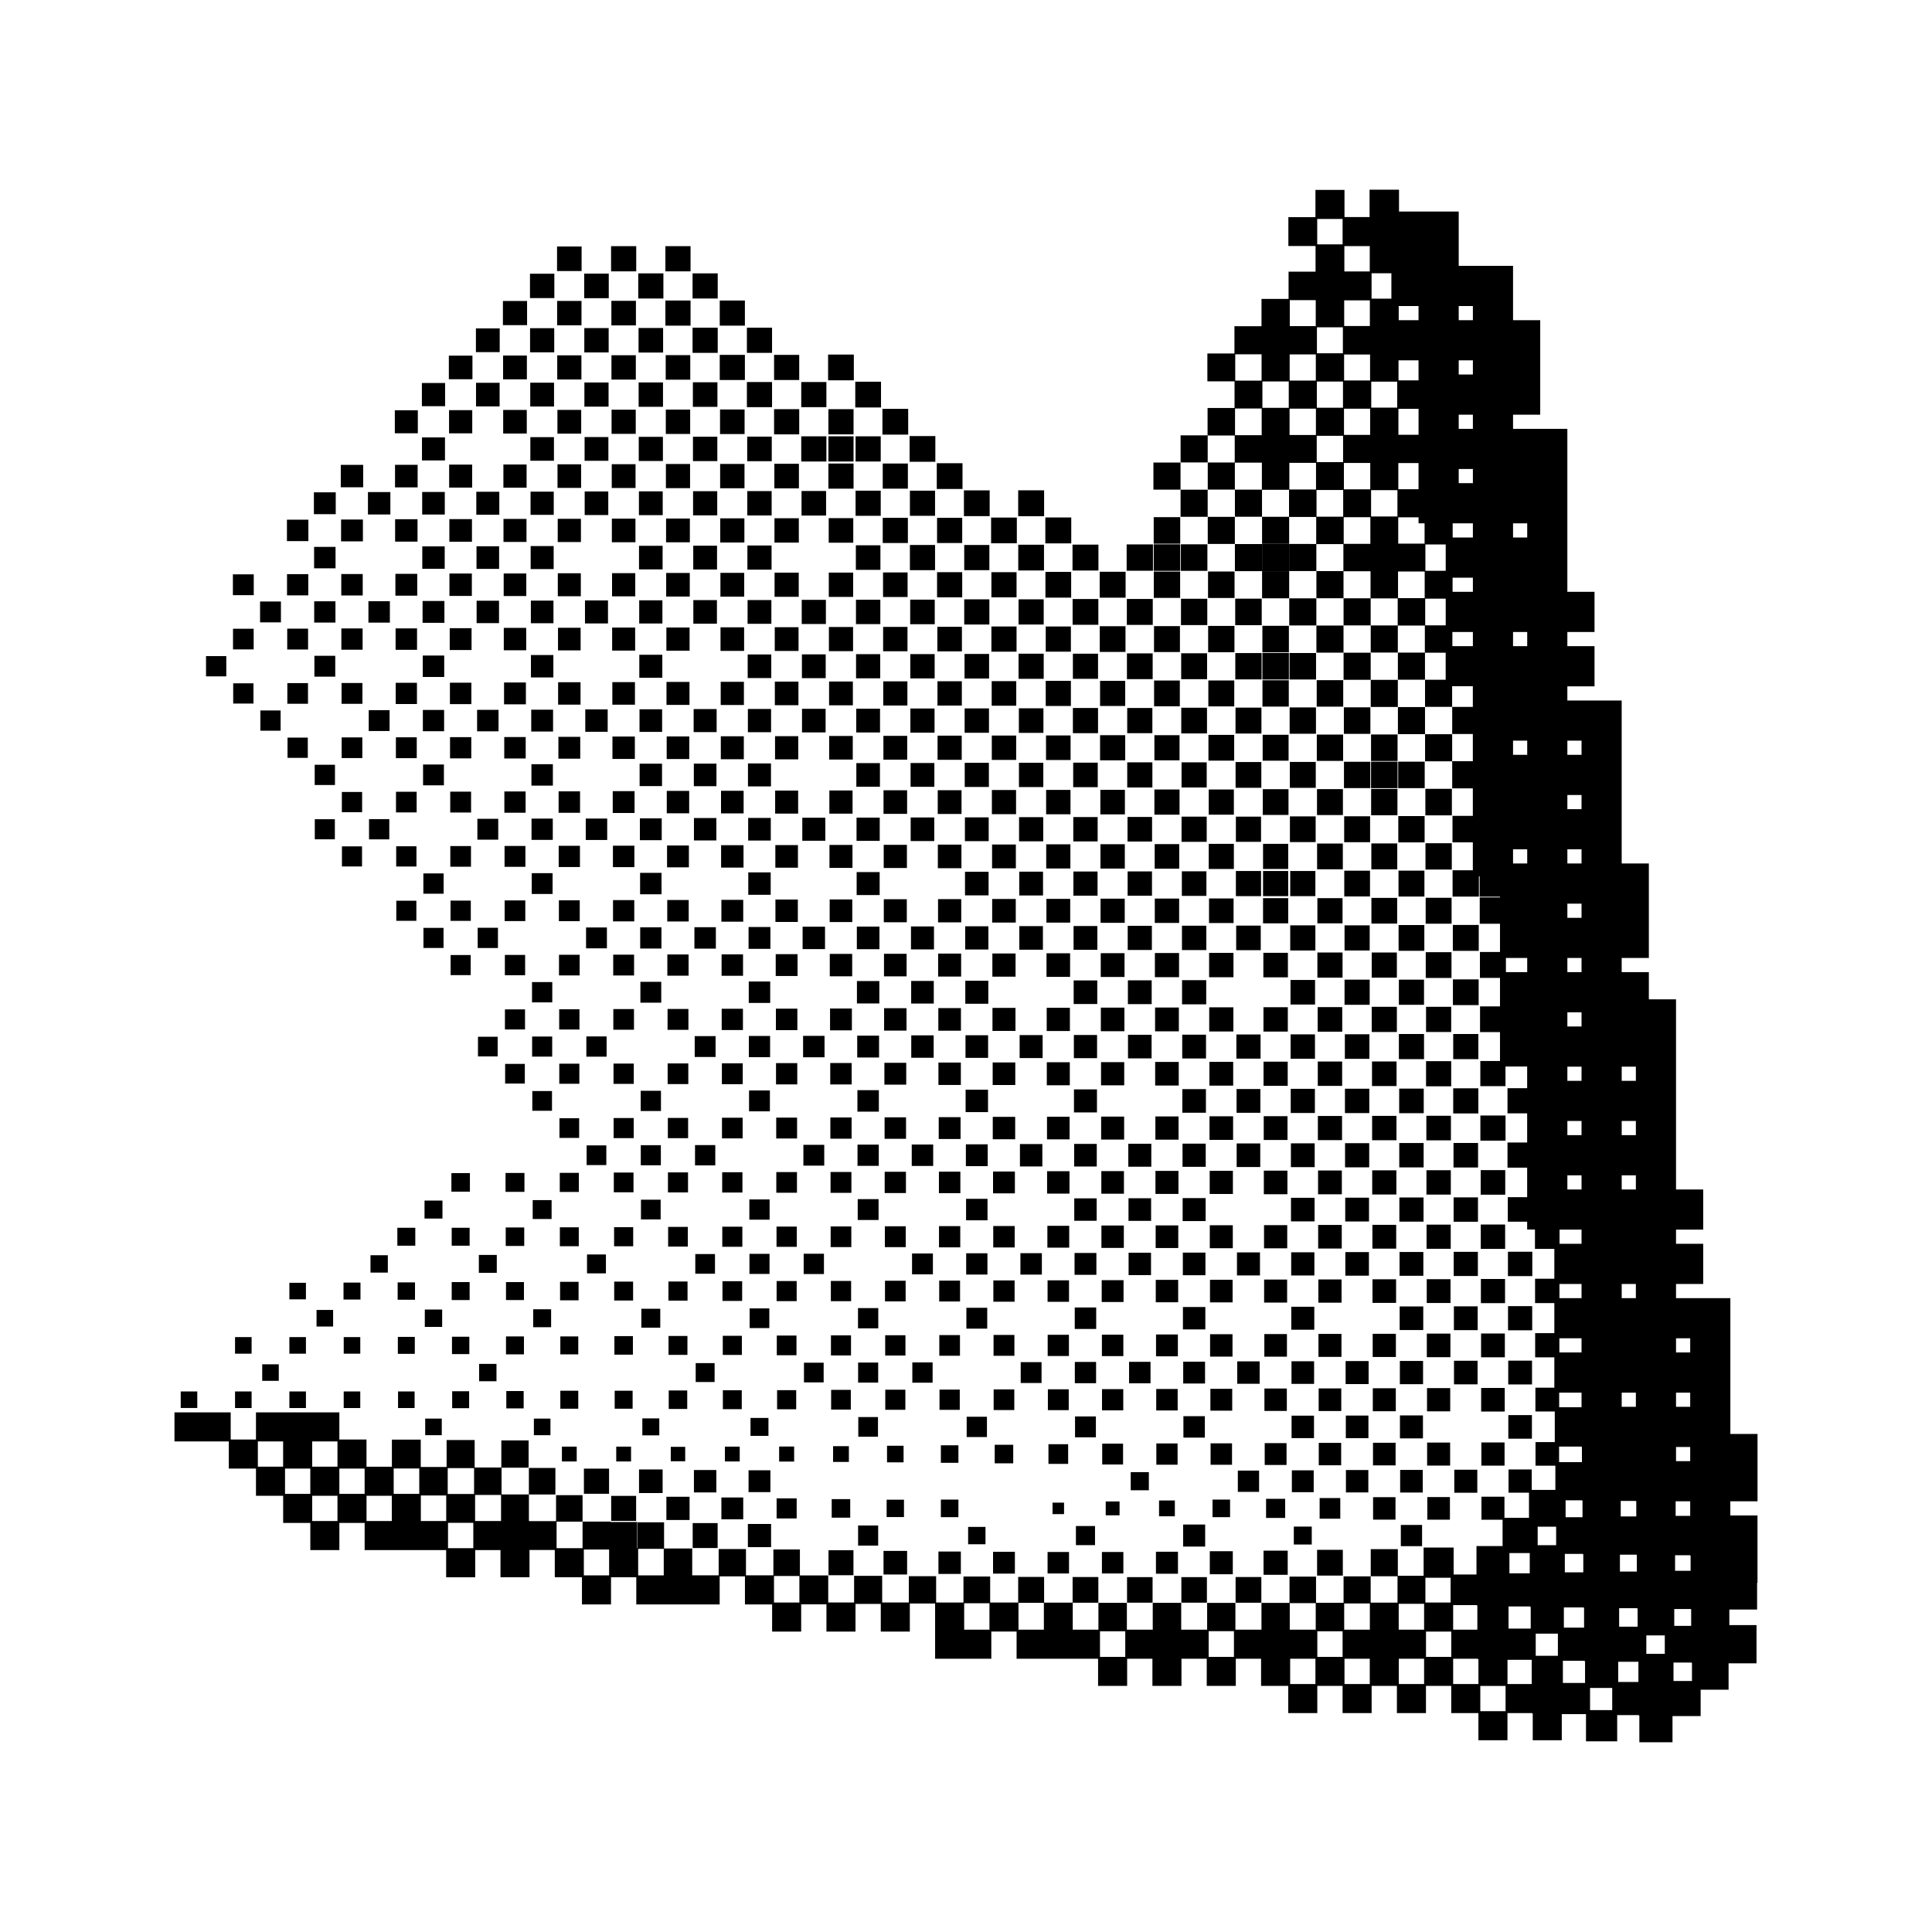 <?xml version="1.0" encoding="utf-8"?>
<!-- Generator: Adobe Illustrator 26.0.3, SVG Export Plug-In . SVG Version: 6.00 Build 0)  -->
<svg version="1.1" id="Layer_1" xmlns="http://www.w3.org/2000/svg" xmlns:xlink="http://www.w3.org/1999/xlink" x="0px" y="0px"
	 viewBox="0 0 1080 1080" style="enable-background:new 0 0 1080 1080;" xml:space="preserve">
<style type="text/css">
	.st0{fill:#FB7E32;}
	.st1{fill:none;}
</style>
<path d="M325.12,137.78h-13.73v13.73h13.73V137.78z M355.65,137.62h-14.06v14.06h14.06V137.62z M386.02,137.62h-14.06v14.06h14.06
	V137.62z M309.88,153.02h-13.62v13.62h13.62V153.02z M340.3,152.97h-13.73v13.73h13.73V152.97z M370.84,152.81h-14.06v14.06h14.06
	V152.81z M401.21,152.81h-14.06v14.06h14.06V152.81z M294.64,168.26h-13.51v13.51h13.51V168.26z M325.06,168.21h-13.62v13.62h13.62
	V168.21z M355.49,168.16h-13.73v13.73h13.73V168.16z M386.02,167.99h-14.06v14.06h14.06V167.99z M416.4,167.99h-14.06v14.06h14.06
	V167.99z M279.34,183.56h-13.3v13.3h13.3V183.56z M309.82,183.45h-13.51v13.51h13.51V183.45z M340.25,183.4h-13.62v13.62h13.62
	V183.4z M370.68,183.34h-13.73v13.73h13.73V183.34z M401.21,183.18h-14.06v14.06h14.06V183.18z M431.58,183.18h-14.06v14.06h14.06
	V183.18z M264.1,198.8h-13.19v13.19h13.19V198.8z M294.53,198.75h-13.3v13.3h13.3V198.75z M325.01,198.64h-13.51v13.51h13.51V198.64
	z M355.43,198.58h-13.62v13.62h13.62V198.58z M385.86,198.53h-13.73v13.73h13.73V198.53z M416.4,198.36h-14.06v14.06h14.06V198.36z
	 M446.77,198.36h-14.06v14.06h14.06V198.36z M477.3,198.2h-14.39v14.39h14.39V198.2z M248.81,214.09h-12.97v12.97h12.97V214.09z
	 M279.29,213.99H266.1v13.19h13.19V213.99z M309.71,213.93h-13.3v13.3h13.3V213.93z M340.19,213.82h-13.51v13.51h13.51V213.82z
	 M370.62,213.77H357v13.62h13.62V213.77z M401.05,213.71h-13.73v13.73h13.73V213.71z M431.58,213.55h-14.06v14.06h14.06V213.55z
	 M461.95,213.55H447.9v14.06h14.06V213.55z M492.49,213.39H478.1v14.39h14.39V213.39z M233.57,229.34h-12.86v12.86h12.86V229.34z
	 M263.99,229.28h-12.97v12.97h12.97V229.28z M294.47,229.17h-13.19v13.19h13.19V229.17z M324.9,229.12h-13.3v13.3h13.3V229.12z
	 M355.38,229.01h-13.51v13.51h13.51V229.01z M385.81,228.95h-13.62v13.62h13.62V228.95z M416.23,228.9H402.5v13.73h13.73V228.9z
	 M446.77,228.74h-14.06v14.06h14.06V228.74z M477.14,228.74h-14.06v14.06h14.06V228.74z M507.68,228.57h-14.39v14.39h14.39V228.57z
	 M248.75,244.52h-12.86v12.86h12.86V244.52z M309.66,244.36h-13.19v13.19h13.19V244.36z M340.09,244.3h-13.3v13.3h13.3V244.3z
	 M370.57,244.19h-13.51v13.51h13.51V244.19z M400.99,244.14h-13.62v13.62h13.62V244.14z M431.42,244.08h-13.73v13.73h13.73V244.08z
	 M461.95,243.92H447.9v14.06h14.06V243.92z M477.14,243.92h-14.06v14.06h14.06V243.92z M492.33,243.92h-14.06v14.06h14.06V243.92z
	 M522.86,243.76h-14.39v14.39h14.39V243.76z M203.03,259.87H190.5v12.53h12.53V259.87z M233.46,259.82h-12.64v12.64h12.64V259.82z
	 M263.94,259.71h-12.86v12.86h12.86V259.71z M294.36,259.65H281.4v12.97h12.97V259.65z M324.84,259.54h-13.19v13.19h13.19V259.54z
	 M355.27,259.49h-13.3v13.3h13.3V259.49z M385.75,259.38h-13.51v13.51h13.51V259.38z M416.18,259.33h-13.62v13.62h13.62V259.33z
	 M446.6,259.27h-13.73V273h13.73V259.27z M477.14,259.11h-14.06v14.06h14.06V259.11z M507.51,259.11h-14.06v14.06h14.06V259.11z
	 M538.05,258.94h-14.39v14.39h14.39V258.94z M659.92,258.56h-15.15v15.15h15.15V258.56z M187.68,275.22h-12.21v12.21h12.21V275.22z
	 M218.22,275.06h-12.53v12.53h12.53V275.06z M248.64,275H236v12.64h12.64V275z M279.12,274.89h-12.86v12.86h12.86V274.89z
	 M309.55,274.84h-12.97v12.97h12.97V274.84z M340.03,274.73h-13.19v13.19h13.19V274.73z M370.46,274.67h-13.3v13.3h13.3V274.67z
	 M400.94,274.57h-13.51v13.51h13.51V274.57z M431.36,274.51h-13.62v13.62h13.62V274.51z M461.79,274.46h-13.73v13.73h13.73V274.46z
	 M492.33,274.29h-14.06v14.06h14.06V274.29z M522.7,274.29h-14.06v14.06h14.06V274.29z M553.23,274.13h-14.39v14.39h14.39V274.13z
	 M583.66,274.08h-14.49v14.49h14.49V274.08z M675.1,273.75h-15.15v15.15h15.15V273.75z M172.39,290.51H160.4v11.99h11.99V290.51z
	 M202.87,290.41h-12.21v12.21h12.21V290.41z M233.4,290.24h-12.53v12.53h12.53V290.24z M263.83,290.19h-12.64v12.64h12.64V290.19z
	 M294.31,290.08h-12.86v12.86h12.86V290.08z M324.74,290.02h-12.97v12.97h12.97V290.02z M355.22,289.92h-13.19v13.19h13.19V289.92z
	 M385.64,289.86h-13.3v13.3h13.3V289.86z M416.12,289.75h-13.51v13.51h13.51V289.75z M446.55,289.7h-13.62v13.62h13.62V289.7z
	 M476.98,289.64h-13.73v13.73h13.73V289.64z M507.51,289.48h-14.06v14.06h14.06V289.48z M537.88,289.48h-14.06v14.06h14.06V289.48z
	 M568.42,289.32h-14.39v14.39h14.39V289.32z M598.84,289.26h-14.49v14.49h14.49V289.26z M659.75,289.1h-14.82v14.82h14.82V289.1z
	 M690.29,288.93h-15.15v15.15h15.15V288.93z M187.57,305.7h-11.99v11.99h11.99V305.7z M248.59,305.43h-12.53v12.53h12.53V305.43z
	 M279.01,305.37h-12.64v12.64h12.64V305.37z M309.5,305.26h-12.86v12.86h12.86V305.26z M370.4,305.1h-13.19v13.19h13.19V305.1z
	 M400.83,305.05h-13.3v13.3h13.3V305.05z M431.31,304.94H417.8v13.51h13.51V304.94z M492.16,304.83h-13.73v13.73h13.73V304.83z
	 M522.7,304.66h-14.06v14.06h14.06V304.66z M553.07,304.66h-14.06v14.06h14.06V304.66z M583.6,304.5h-14.39v14.39h14.39V304.5z
	 M614.03,304.45h-14.49v14.49h14.49V304.45z M644.51,304.34H629.8v14.71h14.71V304.34z M659.75,304.28h-14.82v14.82h14.82V304.28z
	 M674.94,304.28h-14.82v14.82h14.82V304.28z M705.47,304.12h-15.15v15.15h15.15V304.12z M720.66,304.12h-15.15v15.15h15.15V304.12z
	 M141.85,321.05h-11.66v11.66h11.66V321.05z M172.33,320.94h-11.88v11.88h11.88V320.94z M202.76,320.89h-11.99v11.99h11.99V320.89z
	 M233.24,320.78h-12.21v12.21h12.21V320.78z M263.77,320.61h-12.53v12.53h12.53V320.61z M294.2,320.56h-12.64v12.64h12.64V320.56z
	 M324.68,320.45h-12.86v12.86h12.86V320.45z M355.11,320.4h-12.97v12.97h12.97V320.4z M385.59,320.29H372.4v13.19h13.19V320.29z
	 M416.02,320.23h-13.3v13.3h13.3V320.23z M446.5,320.12h-13.51v13.51h13.51V320.12z M476.92,320.07H463.3v13.62h13.62V320.07z
	 M507.35,320.01h-13.73v13.73h13.73V320.01z M537.88,319.85h-14.06v14.06h14.06V319.85z M568.25,319.85H554.2v14.06h14.06V319.85z
	 M598.79,319.69H584.4v14.39h14.39V319.69z M629.22,319.63h-14.49v14.49h14.49V319.63z M659.7,319.52h-14.71v14.71h14.71V319.52z
	 M690.12,319.47H675.3v14.82h14.82V319.47z M705.51,334.45h15.15v-15.15h-15.15V334.45z M157.04,336.24h-11.66v11.66h11.66V336.24z
	 M187.52,336.13h-11.88v11.88h11.88V336.13z M217.94,336.07h-11.99v11.99h11.99V336.07z M248.43,335.96h-12.21v12.21h12.21V335.96z
	 M278.96,335.8h-12.53v12.53h12.53V335.8z M309.39,335.75h-12.64v12.64h12.64V335.75z M339.87,335.64h-12.86v12.86h12.86V335.64z
	 M370.29,335.58h-12.97v12.97h12.97V335.58z M400.77,335.47h-13.19v13.19h13.19V335.47z M431.2,335.42h-13.3v13.3h13.3V335.42z
	 M461.68,335.31h-13.51v13.51h13.51V335.31z M492.11,335.25h-13.62v13.62h13.62V335.25z M522.53,335.2H508.8v13.73h13.73V335.2z
	 M553.07,335.04h-14.06v14.06h14.06V335.04z M583.44,335.04h-14.06v14.06h14.06V335.04z M613.98,334.87h-14.39v14.39h14.39V334.87z
	 M644.4,334.82h-14.49v14.49h14.49V334.82z M674.88,334.71h-14.71v14.71h14.71V334.71z M705.31,334.66h-14.82v14.82h14.82V334.66z
	 M735.84,334.49H720.7v15.15h15.15V334.49z M141.8,351.48h-11.55v11.55h11.55V351.48z M172.22,351.42h-11.66v11.66h11.66V351.42z
	 M202.7,351.31h-11.88v11.88h11.88V351.31z M233.13,351.26h-11.99v11.99h11.99V351.26z M263.61,351.15h-12.21v12.21h12.21V351.15z
	 M294.15,350.99h-12.53v12.53h12.53V350.99z M324.57,350.93h-12.64v12.64h12.64V350.93z M355.05,350.82h-12.86v12.86h12.86V350.82z
	 M385.48,350.77h-12.97v12.97h12.97V350.77z M415.96,350.66h-13.19v13.19h13.19V350.66z M446.39,350.6h-13.3v13.3h13.3V350.6z
	 M476.87,350.49h-13.51v13.51h13.51V350.49z M507.29,350.44h-13.62v13.62h13.62V350.44z M537.72,350.39h-13.73v13.73h13.73V350.39z
	 M568.25,350.22H554.2v14.06h14.06V350.22z M598.63,350.22h-14.06v14.06h14.06V350.22z M629.16,350.06h-14.39v14.39h14.39V350.06z
	 M659.59,350h-14.49v14.49h14.49V350z M690.07,349.9h-14.71v14.71h14.71V349.9z M720.5,349.84h-14.82v14.82h14.82V349.84z
	 M751.03,349.68h-15.15v15.15h15.15V349.68z M126.5,366.77h-11.33v11.33h11.33V366.77z M187.41,366.61h-11.66v11.66h11.66V366.61z
	 M248.32,366.44h-11.99v11.99h11.99V366.44z M309.33,366.17H296.8v12.53h12.53V366.17z M370.24,366.01h-12.86v12.86h12.86V366.01z
	 M431.15,365.84h-13.19v13.19h13.19V365.84z M461.57,365.79h-13.3v13.3h13.3V365.79z M492.05,365.68h-13.51v13.51h13.51V365.68z
	 M522.48,365.63h-13.62v13.62h13.62V365.63z M552.91,365.57h-13.73v13.73h13.73V365.57z M583.44,365.41h-14.06v14.06h14.06V365.41z
	 M613.81,365.41h-14.06v14.06h14.06V365.41z M644.35,365.25h-14.39v14.39h14.39V365.25z M674.77,365.19h-14.49v14.49h14.49V365.19z
	 M705.25,365.08h-14.71v14.71h14.71V365.08z M720.5,365.03h-14.82v14.82h14.82V365.03z M735.68,365.03h-14.82v14.82h14.82V365.03z
	 M766.22,364.86h-15.15v15.15h15.15V364.86z M141.69,381.96h-11.33v11.33h11.33V381.96z M172.17,381.85h-11.55v11.55h11.55V381.85z
	 M202.6,381.79h-11.66v11.66h11.66V381.79z M233.08,381.68H221.2v11.88h11.88V381.68z M263.5,381.63h-11.99v11.99h11.99V381.63z
	 M293.98,381.52h-12.21v12.21h12.21V381.52z M324.52,381.36h-12.53v12.53h12.53V381.36z M354.94,381.3H342.3v12.64h12.64V381.3z
	 M385.43,381.19h-12.86v12.86h12.86V381.19z M415.85,381.14h-12.97v12.97h12.97V381.14z M446.33,381.03h-13.19v13.19h13.19V381.03z
	 M476.76,380.98h-13.3v13.3h13.3V380.98z M507.24,380.87h-13.51v13.51h13.51V380.87z M537.67,380.81h-13.62v13.62h13.62V380.81z
	 M568.09,380.76h-13.73v13.73h13.73V380.76z M598.63,380.59h-14.06v14.06h14.06V380.59z M629,380.59h-14.06v14.06H629V380.59z
	 M659.53,380.43h-14.39v14.39h14.39V380.43z M689.96,380.38h-14.49v14.49h14.49V380.38z M720.44,380.27h-14.71v14.71h14.71V380.27z
	 M750.87,380.21h-14.82v14.82h14.82V380.21z M781.4,380.05h-15.15v15.15h15.15V380.05z M156.87,397.14h-11.33v11.33h11.33V397.14z
	 M217.78,396.98h-11.66v11.66h11.66V396.98z M248.26,396.87h-11.88v11.88h11.88V396.87z M278.69,396.82H266.7v11.99h11.99V396.82z
	 M309.17,396.71h-12.21v12.21h12.21V396.71z M339.7,396.54h-12.53v12.53h12.53V396.54z M370.13,396.49h-12.64v12.64h12.64V396.49z
	 M400.61,396.38h-12.86v12.86h12.86V396.38z M431.04,396.33h-12.97v12.97h12.97V396.33z M461.52,396.22h-13.19v13.19h13.19V396.22z
	 M491.94,396.16h-13.3v13.3h13.3V396.16z M522.42,396.05h-13.51v13.51h13.51V396.05z M552.85,396h-13.62v13.62h13.62V396z
	 M583.28,395.94h-13.73v13.73h13.73V395.94z M613.81,395.78h-14.06v14.06h14.06V395.78z M644.18,395.78h-14.06v14.06h14.06V395.78z
	 M674.72,395.62h-14.39V410h14.39V395.62z M705.15,395.56h-14.49v14.49h14.49V395.56z M735.63,395.45h-14.71v14.71h14.71V395.45z
	 M766.05,395.4h-14.82v14.82h14.82V395.4z M796.59,395.24h-15.15v15.15h15.15V395.24z M172.06,412.33h-11.33v11.33h11.33V412.33z
	 M202.54,412.22h-11.55v11.55h11.55V412.22z M232.97,412.16h-11.66v11.66h11.66V412.16z M263.45,412.06h-11.88v11.88h11.88V412.06z
	 M293.87,412h-11.99v11.99h11.99V412z M324.36,411.89h-12.21v12.21h12.21V411.89z M354.89,411.73h-12.53v12.53h12.53V411.73z
	 M385.32,411.67h-12.64v12.64h12.64V411.67z M415.8,411.57h-12.86v12.86h12.86V411.57z M446.22,411.51h-12.97v12.97h12.97V411.51z
	 M476.7,411.4h-13.19v13.19h13.19V411.4z M507.13,411.35h-13.3v13.3h13.3V411.35z M537.61,411.24H524.1v13.51h13.51V411.24z
	 M568.04,411.18h-13.62v13.62h13.62V411.18z M598.46,411.13h-13.73v13.73h13.73V411.13z M629,410.97h-14.06v14.06H629V410.97z
	 M659.37,410.97h-14.06v14.06h14.06V410.97z M689.91,410.8h-14.39v14.39h14.39V410.8z M720.33,410.75h-14.49v14.49h14.49V410.75z
	 M750.81,410.64H736.1v14.71h14.71V410.64z M781.24,410.58h-14.82v14.82h14.82V410.58z M811.77,410.42h-15.15v15.15h15.15V410.42z
	 M187.25,427.51h-11.33v11.33h11.33V427.51z M248.15,427.35h-11.66v11.66h11.66V427.35z M309.06,427.19h-11.99v11.99h11.99V427.19z
	 M370.08,426.91h-12.53v12.53h12.53V426.91z M400.5,426.86h-12.64v12.64h12.64V426.86z M430.98,426.75h-12.86v12.86h12.86V426.75z
	 M491.89,426.59H478.7v13.19h13.19V426.59z M522.32,426.53h-13.3v13.3h13.3V426.53z M552.8,426.42h-13.51v13.51h13.51V426.42z
	 M583.22,426.37H569.6v13.62h13.62V426.37z M613.65,426.32h-13.73v13.73h13.73V426.32z M630.13,440.21h14.06v-14.06h-14.06V440.21z
	 M674.56,426.15H660.5v14.06h14.06V426.15z M705.09,425.99h-14.39v14.39h14.39V425.99z M735.52,425.93h-14.49v14.49h14.49V425.93z
	 M766,425.83h-14.71v14.71H766V425.83z M781.24,425.77h-14.82v14.82h14.82V425.77z M796.42,425.77H781.6v14.82h14.82V425.77z
	 M202.43,442.7H191.1v11.33h11.33V442.7z M232.91,442.59h-11.55v11.55h11.55V442.59z M263.34,442.54h-11.66v11.66h11.66V442.54z
	 M293.82,442.43h-11.88v11.88h11.88V442.43z M324.25,442.37h-11.99v11.99h11.99V442.37z M354.73,442.26h-12.21v12.21h12.21V442.26z
	 M385.26,442.1h-12.53v12.53h12.53V442.1z M415.69,442.05h-12.64v12.64h12.64V442.05z M446.17,441.94h-12.86v12.86h12.86V441.94z
	 M476.59,441.88h-12.97v12.97h12.97V441.88z M507.08,441.77h-13.19v13.19h13.19V441.77z M537.5,441.72h-13.3v13.3h13.3V441.72z
	 M567.98,441.61h-13.51v13.51h13.51V441.61z M598.41,441.56h-13.62v13.62h13.62V441.56z M628.83,441.5H615.1v13.73h13.73V441.5z
	 M659.37,441.34h-14.06v14.06h14.06V441.34z M689.74,441.34h-14.06v14.06h14.06V441.34z M720.28,441.17h-14.39v14.39h14.39V441.17z
	 M750.7,441.12h-14.49v14.49h14.49V441.12z M781.18,441.01h-14.71v14.71h14.71V441.01z M811.61,440.96h-14.82v14.82h14.82V440.96z
	 M187.19,457.94h-11.22v11.23h11.22V457.94z M217.62,457.89h-11.33v11.33h11.33V457.89z M278.52,457.72h-11.66v11.66h11.66V457.72z
	 M309.01,457.61h-11.88v11.88h11.88V457.61z M339.43,457.56h-11.99v11.99h11.99V457.56z M369.91,457.45h-12.21v12.21h12.21V457.45z
	 M400.45,457.29h-12.53v12.53h12.53V457.29z M430.87,457.23h-12.64v12.64h12.64V457.23z M461.35,457.12h-12.86v12.86h12.86V457.12z
	 M491.78,457.07h-12.97v12.97h12.97V457.07z M522.26,456.96h-13.19v13.19h13.19V456.96z M552.69,456.91h-13.3v13.3h13.3V456.91z
	 M583.17,456.8h-13.51v13.51h13.51V456.8z M613.59,456.74h-13.62v13.62h13.62V456.74z M644.02,456.69h-13.73v13.73h13.73V456.69z
	 M660.5,470.58h14.06v-14.06H660.5V470.58z M704.93,456.52h-14.06v14.06h14.06V456.52z M735.46,456.36h-14.39v14.39h14.39V456.36z
	 M765.89,456.31h-14.49v14.49h14.49V456.31z M796.37,456.2h-14.71v14.71h14.71V456.2z M202.38,473.13h-11.23v11.23h11.23V473.13z
	 M232.8,473.07h-11.33v11.33h11.33V473.07z M263.28,472.96h-11.55v11.55h11.55V472.96z M293.71,472.91h-11.66v11.66h11.66V472.91z
	 M324.19,472.8h-11.88v11.88h11.88V472.8z M354.62,472.74h-11.99v11.99h11.99V472.74z M385.1,472.64h-12.21v12.21h12.21V472.64z
	 M415.63,472.47H403.1v12.53h12.53V472.47z M446.06,472.42h-12.64v12.64h12.64V472.42z M476.54,472.31h-12.86v12.86h12.86V472.31z
	 M506.97,472.25H494v12.97h12.97V472.25z M537.45,472.15h-13.19v13.19h13.19V472.15z M567.87,472.09h-13.3v13.3h13.3V472.09z
	 M598.35,471.98h-13.51v13.51h13.51V471.98z M628.78,471.93h-13.62v13.62h13.62V471.93z M659.21,471.87h-13.73v13.73h13.73V471.87z
	 M689.74,471.71h-14.06v14.06h14.06V471.71z M720.11,471.71h-14.06v14.06h14.06V471.71z M750.65,471.55h-14.39v14.39h14.39V471.55z
	 M781.08,471.49h-14.49v14.49h14.49V471.49z M811.56,471.38h-14.71v14.71h14.71V471.38z M247.99,488.26h-11.33v11.33h11.33V488.26z
	 M308.9,488.09h-11.66v11.66h11.66V488.09z M369.8,487.93h-11.99v11.99h11.99V487.93z M430.82,487.66h-12.53v12.53h12.53V487.66z
	 M491.73,487.49h-12.86v12.86h12.86V487.49z M552.63,487.33h-13.19v13.19h13.19V487.33z M583.06,487.28h-13.3v13.3h13.3V487.28z
	 M613.54,487.17h-13.51v13.51h13.51V487.17z M643.97,487.11h-13.62v13.62h13.62V487.11z M674.39,487.06h-13.73v13.73h13.73V487.06z
	 M690.87,500.95h14.06V486.9h-14.06V500.95z M720.11,486.9h-14.06v14.06h14.06V486.9z M735.3,486.9h-14.06v14.06h14.06V486.9z
	 M765.84,486.73h-14.39v14.39h14.39V486.73z M796.26,486.68h-14.49v14.49h14.49V486.68z M232.75,503.5h-11.22v11.23h11.22V503.5z
	 M263.18,503.44h-11.33v11.33h11.33V503.44z M293.66,503.33H282.1v11.55h11.55V503.33z M324.08,503.28h-11.66v11.66h11.66V503.28z
	 M354.56,503.17h-11.88v11.88h11.88V503.17z M384.99,503.12H373v11.99h11.99V503.12z M415.47,503.01h-12.21v12.21h12.21V503.01z
	 M446,502.84h-12.53v12.53H446V502.84z M476.43,502.79h-12.64v12.64h12.64V502.79z M506.91,502.68h-12.86v12.86h12.86V502.68z
	 M537.34,502.63h-12.97v12.97h12.97V502.63z M567.82,502.52h-13.19v13.19h13.19V502.52z M598.25,502.46h-13.3v13.3h13.3V502.46z
	 M628.73,502.35h-13.51v13.51h13.51V502.35z M659.15,502.3h-13.62v13.62h13.62V502.3z M689.58,502.24h-13.73v13.73h13.73V502.24z
	 M720.11,502.08h-14.06v14.06h14.06V502.08z M750.49,502.08h-14.06v14.06h14.06V502.08z M781.02,501.92h-14.39v14.39h14.39V501.92z
	 M811.45,501.86h-14.49v14.49h14.49V501.86z M247.94,518.68h-11.23v11.23h11.23V518.68z M278.36,518.63h-11.33v11.33h11.33V518.63z
	 M339.27,518.47h-11.66v11.66h11.66V518.47z M369.75,518.36h-11.88v11.88h11.88V518.36z M400.17,518.3h-11.99v11.99h11.99V518.3z
	 M430.66,518.19h-12.21v12.21h12.21V518.19z M461.19,518.03h-12.53v12.53h12.53V518.03z M491.62,517.98h-12.64v12.64h12.64V517.98z
	 M522.1,517.87h-12.86v12.86h12.86V517.87z M552.52,517.81h-12.97v12.97h12.97V517.81z M583,517.7h-13.19v13.19H583V517.7z
	 M613.43,517.65h-13.3v13.3h13.3V517.65z M643.91,517.54H630.4v13.51h13.51V517.54z M674.34,517.49h-13.62v13.62h13.62V517.49z
	 M704.76,517.43h-13.73v13.73h13.73V517.43z M735.3,517.27h-14.06v14.06h14.06V517.27z M765.67,517.27h-14.06v14.06h14.06V517.27z
	 M796.21,517.1h-14.39v14.39h14.39V517.1z M826.63,517.05h-14.49v14.49h14.49V517.05z M263.12,533.87H251.9v11.22h11.22V533.87z
	 M293.55,533.82h-11.33v11.33h11.33V533.82z M324.03,533.71h-11.55v11.55h11.55V533.71z M354.45,533.65h-11.66v11.66h11.66V533.65z
	 M384.93,533.54h-11.88v11.88h11.88V533.54z M415.36,533.49h-11.99v11.99h11.99V533.49z M445.84,533.38h-12.21v12.21h12.21V533.38z
	 M476.38,533.22h-12.53v12.53h12.53V533.22z M506.8,533.16h-12.64v12.64h12.64V533.16z M537.28,533.05h-12.86v12.86h12.86V533.05z
	 M567.71,533h-12.97v12.97h12.97V533z M598.19,532.89H585v13.19h13.19V532.89z M628.62,532.83h-13.3v13.3h13.3V532.83z
	 M659.1,532.73h-13.51v13.51h13.51V532.73z M689.52,532.67H675.9v13.62h13.62V532.67z M719.95,532.62h-13.73v13.73h13.73V532.62z
	 M736.43,546.51h14.06v-14.06h-14.06V546.51z M780.86,532.45H766.8v14.06h14.06V532.45z M811.39,532.29h-14.39v14.39h14.39V532.29z
	 M308.73,549H297.4v11.33h11.33V549z M369.64,548.84h-11.66v11.66h11.66V548.84z M430.55,548.67h-11.99v11.99h11.99V548.67z
	 M491.56,548.4h-12.53v12.53h12.53V548.4z M521.99,548.35h-12.64v12.64h12.64V548.35z M552.47,548.24h-12.86v12.86h12.86V548.24z
	 M613.38,548.07h-13.19v13.19h13.19V548.07z M643.8,548.02h-13.3v13.3h13.3V548.02z M674.28,547.91h-13.51v13.51h13.51V547.91z
	 M735.14,547.8H721.4v13.73h13.73V547.8z M765.67,547.64h-14.06v14.06h14.06V547.64z M796.04,547.64h-14.06v14.06h14.06V547.64z
	 M826.58,547.48h-14.39v14.39h14.39V547.48z M293.49,564.24h-11.23v11.23h11.23V564.24z M323.92,564.19h-11.33v11.33h11.33V564.19z
	 M354.4,564.08h-11.55v11.55h11.55V564.08z M384.83,564.02h-11.66v11.66h11.66V564.02z M415.31,563.91h-11.88v11.88h11.88V563.91z
	 M445.73,563.86h-11.99v11.99h11.99V563.86z M476.21,563.75h-12.21v12.21h12.21V563.75z M506.75,563.59h-12.53v12.53h12.53V563.59z
	 M537.17,563.53h-12.64v12.64h12.64V563.53z M567.66,563.42H554.8v12.86h12.86V563.42z M598.08,563.37h-12.97v12.97h12.97V563.37z
	 M628.56,563.26h-13.19v13.19h13.19V563.26z M658.99,563.21h-13.3v13.3h13.3V563.21z M689.47,563.1h-13.51v13.51h13.51V563.1z
	 M719.9,563.04h-13.62v13.62h13.62V563.04z M750.32,562.99h-13.73v13.73h13.73V562.99z M780.86,562.82H766.8v14.06h14.06V562.82z
	 M811.23,562.82h-14.06v14.06h14.06V562.82z M278.2,579.54h-11.01v11.01h11.01V579.54z M308.68,579.43h-11.22v11.22h11.22V579.43z
	 M339.1,579.37h-11.33v11.33h11.33V579.37z M400.01,579.21h-11.66v11.66h11.66V579.21z M430.49,579.1h-11.88v11.88h11.88V579.1z
	 M460.92,579.05h-11.99v11.99h11.99V579.05z M491.4,578.94h-12.21v12.21h12.21V578.94z M521.93,578.77H509.4v12.53h12.53V578.77z
	 M552.36,578.72h-12.64v12.64h12.64V578.72z M582.84,578.61h-12.86v12.86h12.86V578.61z M613.27,578.56H600.3v12.97h12.97V578.56z
	 M643.75,578.45h-13.19v13.19h13.19V578.45z M674.17,578.39h-13.3v13.3h13.3V578.39z M704.66,578.28h-13.51v13.51h13.51V578.28z
	 M735.08,578.23h-13.62v13.62h13.62V578.23z M765.51,578.17h-13.73v13.73h13.73V578.17z M796.04,578.01h-14.06v14.06h14.06V578.01z
	 M826.41,578.01h-14.06v14.06h14.06V578.01z M293.38,594.72h-11.01v11.01h11.01V594.72z M323.86,594.61h-11.22v11.22h11.22V594.61z
	 M354.29,594.56h-11.33v11.33h11.33V594.56z M384.77,594.45h-11.55V606h11.55V594.45z M415.2,594.4h-11.66v11.66h11.66V594.4z
	 M445.68,594.29H433.8v11.88h11.88V594.29z M476.1,594.23h-11.99v11.99h11.99V594.23z M506.59,594.12h-12.21v12.21h12.21V594.12z
	 M537.12,593.96h-12.53v12.53h12.53V593.96z M567.55,593.9h-12.64v12.64h12.64V593.9z M598.03,593.8h-12.86v12.86h12.86V593.8z
	 M628.45,593.74h-12.97v12.97h12.97V593.74z M658.93,593.63h-13.19v13.19h13.19V593.63z M689.36,593.58h-13.3v13.3h13.3V593.58z
	 M719.84,593.47h-13.51v13.51h13.51V593.47z M750.27,593.41h-13.62v13.62h13.62V593.41z M780.69,593.36h-13.73v13.73h13.73V593.36z
	 M811.23,593.2h-14.06v14.06h14.06V593.2z M308.57,609.91h-11.01v11.01h11.01V609.91z M369.48,609.74h-11.33v11.33h11.33V609.74z
	 M430.38,609.58h-11.66v11.66h11.66V609.58z M491.29,609.42H479.3v11.99h11.99V609.42z M552.31,609.15h-12.53v12.53h12.53V609.15z
	 M613.21,608.98h-12.86v12.86h12.86V608.98z M674.12,608.82h-13.19v13.19h13.19V608.82z M704.55,608.76h-13.3v13.3h13.3V608.76z
	 M735.03,608.65h-13.51v13.51h13.51V608.65z M765.45,608.6h-13.62v13.62h13.62V608.6z M795.88,608.55h-13.73v13.73h13.73V608.55z
	 M826.41,608.38h-14.06v14.06h14.06V608.38z M323.75,625.09h-11.01v11.01h11.01V625.09z M354.24,624.99h-11.22v11.23h11.22V624.99z
	 M384.66,624.93h-11.33v11.33h11.33V624.93z M415.14,624.82h-11.55v11.55h11.55V624.82z M445.57,624.77h-11.66v11.66h11.66V624.77z
	 M476.05,624.66h-11.88v11.88h11.88V624.66z M506.48,624.6h-11.99v11.99h11.99V624.6z M536.96,624.49h-12.21v12.21h12.21V624.49z
	 M567.49,624.33h-12.53v12.53h12.53V624.33z M597.92,624.28h-12.64v12.64h12.64V624.28z M628.4,624.17h-12.86v12.86h12.86V624.17z
	 M658.83,624.11h-12.97v12.97h12.97V624.11z M689.31,624h-13.19v13.19h13.19V624z M719.73,623.95h-13.3v13.3h13.3V623.95z
	 M750.21,623.84H736.7v13.51h13.51V623.84z M780.64,623.79h-13.62v13.62h13.62V623.79z M811.07,623.73h-13.73v13.73h13.73V623.73z
	 M841.6,623.57h-14.06v14.06h14.06V623.57z M338.94,640.28h-11.01v11.01h11.01V640.28z M369.42,640.17H358.2v11.22h11.22V640.17z
	 M399.85,640.12h-11.33v11.33h11.33V640.12z M460.76,639.95h-11.66v11.66h11.66V639.95z M491.24,639.84h-11.88v11.88h11.88V639.84z
	 M521.66,639.79h-11.99v11.99h11.99V639.79z M552.14,639.68h-12.21v12.21h12.21V639.68z M582.68,639.52h-12.53v12.53h12.53V639.52z
	 M613.1,639.46h-12.64v12.64h12.64V639.46z M643.59,639.35h-12.86v12.86h12.86V639.35z M674.01,639.3h-12.97v12.97h12.97V639.3z
	 M704.49,639.19h-13.19v13.19h13.19V639.19z M734.92,639.14h-13.3v13.3h13.3V639.14z M765.4,639.03h-13.51v13.51h13.51V639.03z
	 M795.82,638.97H782.2v13.62h13.62V638.97z M826.25,638.92h-13.73v13.73h13.73V638.92z M262.68,655.79h-10.35v10.35h10.35V655.79z
	 M293.17,655.68h-10.57v10.57h10.57V655.68z M323.59,655.63h-10.68v10.68h10.68V655.63z M354.13,655.47h-11.01v11.01h11.01V655.47z
	 M384.61,655.36h-11.22v11.22h11.22V655.36z M415.03,655.3H403.7v11.33h11.33V655.3z M445.51,655.19h-11.55v11.55h11.55V655.19z
	 M475.94,655.14h-11.66v11.66h11.66V655.14z M506.42,655.03h-11.88v11.88h11.88V655.03z M536.85,654.98h-11.99v11.99h11.99V654.98z
	 M567.33,654.87h-12.21v12.21h12.21V654.87z M597.86,654.7h-12.53v12.53h12.53V654.7z M628.29,654.65h-12.64v12.64h12.64V654.65z
	 M658.77,654.54h-12.86v12.86h12.86V654.54z M689.2,654.48h-12.97v12.97h12.97V654.48z M719.68,654.38h-13.19v13.19h13.19V654.38z
	 M750.1,654.32h-13.3v13.3h13.3V654.32z M780.58,654.21h-13.51v13.51h13.51V654.21z M811.01,654.16h-13.62v13.62h13.62V654.16z
	 M841.44,654.1h-13.73v13.73h13.73V654.1z M247.34,671.14h-10.03v10.03h10.03V671.14z M308.35,670.87h-10.57v10.57h10.57V670.87z
	 M369.31,670.65h-11.01v11.01h11.01V670.65z M430.22,670.49h-11.33v11.33h11.33V670.49z M491.13,670.32h-11.66v11.66h11.66V670.32z
	 M552.03,670.16h-11.99v11.99h11.99V670.16z M613.05,669.89h-12.53v12.53h12.53V669.89z M643.48,669.83h-12.64v12.64h12.64V669.83z
	 M673.96,669.73H661.1v12.86h12.86V669.73z M734.86,669.56h-13.19v13.19h13.19V669.56z M765.29,669.51h-13.3v13.3h13.3V669.51z
	 M795.77,669.4h-13.51v13.51h13.51V669.4z M826.2,669.34h-13.62v13.62h13.62V669.34z M232.15,686.33h-10.03v10.03h10.03V686.33z
	 M262.52,686.33H252.5v10.03h10.03V686.33z M293.06,686.16H282.7v10.35h10.35V686.16z M323.54,686.06h-10.57v10.57h10.57V686.06z
	 M353.96,686h-10.68v10.68h10.68V686z M384.5,685.84h-11.01v11.01h11.01V685.84z M414.98,685.73h-11.22v11.22h11.22V685.73z
	 M445.41,685.67h-11.33v11.33h11.33V685.67z M475.89,685.57h-11.55v11.55h11.55V685.57z M506.31,685.51h-11.66v11.66h11.66V685.51z
	 M536.79,685.4h-11.88v11.88h11.88V685.4z M567.22,685.35h-11.99v11.99h11.99V685.35z M597.7,685.24h-12.21v12.21h12.21V685.24z
	 M628.24,685.07H615.7v12.53h12.53V685.07z M658.66,685.02h-12.64v12.64h12.64V685.02z M689.14,684.91h-12.86v12.86h12.86V684.91z
	 M719.57,684.86H706.6v12.97h12.97V684.86z M750.05,684.75h-13.19v13.19h13.19V684.75z M780.48,684.69h-13.3v13.3h13.3V684.69z
	 M810.96,684.58h-13.51v13.51h13.51V684.58z M841.38,684.53h-13.62v13.62h13.62V684.53z M216.8,711.38v-9.7h-9.7v9.7H216.8z
	 M277.71,701.51h-10.03v10.03h10.03V701.51z M338.72,711.81v-10.57h-10.57v10.57H338.72z M399.68,701.02h-11.01v11.01h11.01V701.02z
	 M430.17,700.91h-11.22v11.22h11.22V700.91z M460.59,700.86h-11.33v11.33h11.33V700.86z M521.5,700.7h-11.66v11.66h11.66V700.7z
	 M551.98,700.59H540.1v11.88h11.88V700.59z M582.41,700.53h-11.99v11.99h11.99V700.53z M612.89,700.42h-12.21v12.21h12.21V700.42z
	 M643.42,700.26h-12.53v12.53h12.53V700.26z M673.85,700.21h-12.64v12.64h12.64V700.21z M704.33,700.1h-12.86v12.86h12.86V700.1z
	 M734.75,700.04h-12.97v12.97h12.97V700.04z M765.24,699.93h-13.19v13.19h13.19V699.93z M795.66,699.88h-13.3v13.3h13.3V699.88z
	 M826.14,699.77h-13.51v13.51h13.51V699.77z M856.57,699.72h-13.62v13.62h13.62V699.72z M171.02,717.08h-9.26v9.26h9.26V717.08z
	 M201.51,716.97h-9.48v9.48h9.48V716.97z M231.99,716.86h-9.7v9.7h9.7V716.86z M262.52,716.7H252.5v10.03h10.03V716.7z
	 M292.89,716.7h-10.03v10.03h10.03V716.7z M323.43,716.54h-10.35v10.35h10.35V716.54z M353.91,716.43h-10.57V727h10.57V716.43z
	 M384.34,716.37h-10.68v10.68h10.68V716.37z M414.87,716.21h-11.01v11.01h11.01V716.21z M445.35,716.1h-11.22v11.23h11.22V716.1z
	 M475.78,716.05h-11.33v11.33h11.33V716.05z M506.26,715.94h-11.55v11.55h11.55V715.94z M536.68,715.88h-11.66v11.66h11.66V715.88z
	 M567.17,715.77h-11.88v11.88h11.88V715.77z M597.59,715.72H585.6v11.99h11.99V715.72z M628.07,715.61h-12.21v12.21h12.21V715.61z
	 M658.61,715.45h-12.53v12.53h12.53V715.45z M689.03,715.39h-12.64v12.64h12.64V715.39z M719.51,715.28h-12.86v12.86h12.86V715.28z
	 M749.94,715.23h-12.97v12.97h12.97V715.23z M780.42,715.12h-13.19v13.19h13.19V715.12z M810.85,715.07h-13.3v13.3h13.3V715.07z
	 M841.33,714.96h-13.51v13.51h13.51V714.96z M186.21,741.53v-9.26h-9.26v9.26H186.21z M247.17,732.05h-9.7v9.7h9.7V732.05z
	 M308.08,731.89h-10.03v10.03h10.03V731.89z M369.09,731.61h-10.57v10.57h10.57V731.61z M430.06,731.4h-11.01v11.01h11.01V731.4z
	 M490.96,731.23h-11.33v11.33h11.33V731.23z M551.87,731.07h-11.66v11.66h11.66V731.07z M612.78,730.9h-11.99v11.99h11.99V730.9z
	 M673.79,730.63h-12.53v12.53h12.53V730.63z M734.7,730.47h-12.86v12.86h12.86V730.47z M795.61,730.31h-13.19v13.19h13.19V730.31z
	 M826.03,730.25h-13.3v13.3h13.3V730.25z M856.51,730.14H843v13.51h13.51V730.14z M140.65,747.45h-9.26v9.26h9.26V747.45z
	 M171.02,747.45h-9.26v9.26h9.26V747.45z M201.4,747.45h-9.26v9.26h9.26V747.45z M231.88,747.34h-9.48v9.48h9.48V747.34z
	 M262.36,747.24h-9.7v9.7h9.7V747.24z M292.89,747.07h-10.03v10.03h10.03V747.07z M323.26,747.07h-10.03v10.03h10.03V747.07z
	 M353.8,746.91h-10.35v10.35h10.35V746.91z M384.28,746.8h-10.57v10.57h10.57V746.8z M414.71,746.74h-10.68v10.68h10.68V746.74z
	 M445.24,746.58h-11.01v11.01h11.01V746.58z M475.72,746.47H464.5v11.22h11.22V746.47z M506.15,746.42h-11.33v11.33h11.33V746.42z
	 M536.63,746.31h-11.55v11.55h11.55V746.31z M567.06,746.25H555.4v11.66h11.66V746.25z M597.54,746.15h-11.88v11.88h11.88V746.15z
	 M627.96,746.09h-11.99v11.99h11.99V746.09z M658.44,745.98h-12.21v12.21h12.21V745.98z M688.98,745.82h-12.53v12.53h12.53V745.82z
	 M719.41,745.76h-12.64v12.64h12.64V745.76z M749.89,745.65h-12.86v12.86h12.86V745.65z M780.31,745.6h-12.97v12.97h12.97V745.6z
	 M810.79,745.49h-13.19v13.19h13.19V745.49z M841.22,745.44h-13.3v13.3h13.3V745.44z M155.84,771.9v-9.26h-9.26v9.26H155.84z
	 M277.54,772.12v-9.7h-9.7v9.7H277.54z M399.47,772.56v-10.57H388.9v10.57H399.47z M460.43,772.77v-11.01h-11.01v11.01H460.43z
	 M490.91,761.66h-11.22v11.23h11.22V761.66z M521.34,772.94V761.6H510v11.33H521.34z M582.24,773.1v-11.66h-11.66v11.66H582.24z
	 M612.72,761.33h-11.88v11.88h11.88V761.33z M643.15,761.28h-11.99v11.99h11.99V761.28z M673.63,761.17h-12.21v12.21h12.21V761.17z
	 M704.16,761h-12.53v12.53h12.53V761z M734.59,760.95h-12.64v12.64h12.64V760.95z M765.07,760.84h-12.86v12.86h12.86V760.84z
	 M795.5,760.79h-12.97v12.97h12.97V760.79z M825.98,760.68h-13.19v13.19h13.19V760.68z M856.41,760.62h-13.3v13.3h13.3V760.62z
	 M110.28,777.82h-9.26v9.26h9.26V777.82z M131.39,787.09h9.26v-9.26h-9.26V787.09z M161.76,787.09h9.26v-9.26h-9.26V787.09z
	 M192.13,787.09h9.26v-9.26h-9.26V787.09z M231.77,787.09v-9.26h-9.26v9.26H231.77z M262.25,787.2v-9.48h-9.48v9.48H262.25z
	 M292.73,787.31v-9.7h-9.7v9.7H292.73z M323.26,777.44h-10.03v10.03h10.03V777.44z M353.64,777.44h-10.03v10.03h10.03V777.44z
	 M384.17,777.28h-10.35v10.35h10.35V777.28z M414.65,777.17h-10.57v10.57h10.57V777.17z M445.08,777.12H434.4v10.68h10.68V777.12z
	 M475.61,776.95h-11.01v11.01h11.01V776.95z M506.1,776.84h-11.23v11.23h11.23V776.84z M536.52,776.79h-11.33v11.33h11.33V776.79z
	 M567,776.68h-11.55v11.55H567V776.68z M597.43,776.63h-11.66v11.66h11.66V776.63z M627.91,776.52h-11.88v11.88h11.88V776.52z
	 M658.33,776.46h-11.99v11.99h11.99V776.46z M688.82,776.35h-12.21v12.21h12.21V776.35z M719.35,776.19h-12.53v12.53h12.53V776.19z
	 M749.78,776.14h-12.64v12.64h12.64V776.14z M780.26,776.03H767.4v12.86h12.86V776.03z M810.68,775.97h-12.97v12.97h12.97V775.97z
	 M841.16,775.86h-13.19v13.19h13.19V775.86z M246.95,802.27v-9.26h-9.26v9.26H246.95z M307.7,802.27v-9.26h-9.26v9.26H307.7z
	 M368.55,802.38v-9.48h-9.48v9.48H368.55z M429.57,802.66v-10.03h-10.03v10.03H429.57z M479.79,792.14v11.01h11.01v-11.01H479.79z
	 M551.71,791.98h-11.33v11.33h11.33V791.98z M612.61,791.81h-11.66v11.66h11.66V791.81z M673.52,803.64v-11.99h-11.99v11.99H673.52z
	 M734.54,791.38H722v12.53h12.53V791.38z M764.96,791.32h-12.64v12.64h12.64V791.32z M795.44,791.21h-12.86v12.86h12.86V791.21z
	 M856.35,804.24v-13.19h-13.19v13.19H856.35z M322.39,816.97v-8.28h-8.28v8.28H322.39z M352.76,816.97v-8.28h-8.28v8.28H352.76z
	 M383.03,816.86v-8.06h-8.07v8.06H383.03z M413.51,816.97v-8.28h-8.28v8.28H413.51z M443.93,817.02v-8.39h-8.39v8.39H443.93z
	 M465.7,808.41v8.83h8.83v-8.83H465.7z M495.85,808.2v9.26h9.26v-9.26H495.85z M535.76,807.92h-9.81v9.81h9.81V807.92z M566.4,818
	v-10.35h-10.35V818H566.4z M597.1,807.32h-11.01v11.01h11.01V807.32z M627.8,807h-11.66v11.66h11.66V807z M658.28,806.89H646.4
	v11.88h11.88V806.89z M688.71,806.83h-11.99v11.99h11.99V806.83z M719.19,806.73h-12.21v12.21h12.21V806.73z M749.72,806.56h-12.53
	v12.53h12.53V806.56z M780.15,806.51h-12.64v12.64h12.64V806.51z M810.63,806.4h-12.86v12.86h12.86V806.4z M841.06,819.31v-12.97
	h-12.97v12.97H841.06z M982.47,839.24V801.6h-15.19v-75.93h-30.37v-7.92h15.19V695.3h-15.19v-7.92h15.19v-22.45h-15.19v-106.3
	h-15.19v-15.19h-15.19v-7.92h15.19V482.7h-15.19v-91.12h-30.37v-7.92h15.19v-22.45h-15.19v-7.92h15.19v-22.45h-15.19v-91.12H845.8
	v-7.92h15.19v-52.82H845.8v-30.37h-30.37v-30.37h-33.37v-12.19H765.6v15.29h-14.02v-15.19h-16.24v15.24h-15.13v16.13h15.19v14.35
	h-15.08v15.24h-15.13v15.24h-15.13v15.24h-15.13v15.58h15.19v14.9h-15.08v15.29h-15.08v15.15h15.15v-15.08h15.11v15.11h-15.08v15.15
	h15.15v-15.08h15.11v15.11h-15.08v15.15h15.15v-15.08h15.11v15.11h-15.08v15.15h15.15v-15.08h15.11v15.11H720.7v15.15h15.15v-15.08
	h15.11v15.11h-15.08v15.15h15.15v-15.08h15.11v15.11h-15.08v15.15h15.15v-15.08h15.11v15.11h-15.08v15.15h15.15v-15.08h15.11v15.11
	h-15.08v15.15h15.15v-15.08h11.57v15.11h-11.54v15.15h15.15v-11.54h11.57v11.57h-11.53v15.15h11.53v15.22h-11.53v15.15h11.53v15.39
	h-11.37v14.82h11.37v15.6h-11.32v14.71h14.71v-11.32h0.42v11.37h11.37v0.42h-11.32v14.71h11.32v15.77h-11.21v14.49h11.21v15.93
	h-11.15v14.39h11.15v16.15h-10.99v14.06h14.06v-10.99h12.12v12.12h-10.99v14.06h10.99v16.31h-10.99v14.06h10.99v16.48h-10.83v13.73
	h10.83v4.36h4.36v10.83h10.83v16.69h-10.77v13.62h10.77v16.8h-10.72v13.51h10.72v16.97H858.3v13.3h10.83v17.13h-10.77v13.19h11.1
	v13.53h-13.21v-11.43h-12.97v12.97h11.43v14.08H841v-11.81h-12.86v12.86h11.81v14.73h-14.59v15.89h-12.77v-15.08h-16.78v15.79H781.4
	V866h-15.15v15.15h14.97v14.73h-15.01v-14.7h-15.15v14.8h-15.39v-14.64h-14.82v14.7h-15.68v14.97h-14.57v-14.97h-15.8v14.97H660.3
	v-15.02h-15.91v15.02h-14.46v-15.02h-15.91v15.02h-14.35v-15.06h14.31v-14.39h-14.39v14.31h-15.93v-14.37h-14.49v14.31h-15.66
	v-14.53h-14.93v14.53H523.3v-14.7h-15.26v14.7h-14.9v-14.91h-15.69v14.91h-14.46v-15.13h-15.84v-14.53h-14.82v14.48H417v-14.7
	h-15.26v14.7h-14.79v-15.02h-15.73v-14.64H356.4v14.48h-0.2v-14.64h-14.97v-0.22h-15.57v-14.8h-14.82v14.53H296v-0.05h-0.33v-14.84
	h14.8V820.6h-14.82v14.8h-15.28v-14.95h15.13V805.2h-15.26v15.13h-14.9v-15.35h-15.69v15.08H235.2v-15.29h-16.13v15.13h-14.19
	v-15.19H189.7v-15.19h-46.61v15.19h-14.13v-15.19H97.53v16.24h30.37v15.19h15.19v15.19h15.19v15.19h15.19v15.19h16.24v-15.19h14.13
	v15.19h45.56v15.19h16.24V866.5h14.13v15.19H296v-15.24h14.13v15.24h15.19v15.19h16.24v-15.19h14.13v15.19h46.61V881.2h14.13v15.68
	h15.19v15.19h16.24v-15.24h14.13v15.24h16.24V896.6h14.13v15.46h16.24v-15.68h14.13v30.86h31.42v-15.19h14.13v15.19h45.56v15.19
	h16.24v-15.19h14.13v15.19h16.24v-15.19h14.13v15.19h16.24v-15.19h14.13v15.19h15.19v15.19h16.24v-15.19h14.13v15.19h16.24v-15.19
	h14.13v15.19h16.24v-15.19h14.13v15.19h15.19v15.19h16.24v-15.19h13.86v0.27h0.27v14.91h16.24v-14.59h13.53v15.19h17.44v-14.64
	h12.12v0.27h0.27v14.91h18.53v-14.64h15.73v-14.75h15.62v-14.75h15.62v-21.36h-15.19v-8.68h15.51V884.8h0.22v-37.64h-15.19v-7.92
	H982.47z M690.5,198.05h14.73v14.73H690.5V198.05z M705.29,243.27h-14.9v-14.9h14.9V243.27z M720.42,227.97h-14.73v-14.73h14.73
	V227.97z M720.99,167.79h14.41v0.11h0.11v14.41h-14.51V167.79z M720.93,198.11h14.62v14.62h-14.62V198.11z M720.88,228.43h14.73
	v14.73h-14.73V228.43z M735.66,273.64h-14.9v-14.9h14.9V273.64z M736.33,122.4h14.19v14.19h-14.19V122.4z M736.17,182.98h14.51
	v14.51h-14.51V182.98z M736.12,213.29h14.62v14.62h-14.62V213.29z M736.06,243.61h14.73v14.73h-14.73V243.61z M750.85,288.83h-14.9
	v-14.9h14.9V288.83z M751.52,137.58h14.13v0.05h0.05v14.13h-14.19V137.58z M751.41,167.9h14.35v14.35h-14.35V167.9z M751.36,198.16
	h14.41v0.11h0.11v14.41h-14.52V198.16z M751.3,228.48h14.62v14.62H751.3V228.48z M751.25,258.8h14.73v14.73h-14.73V258.8z
	 M766.04,304.01h-14.9v-14.9h14.9V304.01z M766.71,152.77h11.08v14.19h-11.08V152.77z M766.54,213.35h14.51v14.52h-14.51V213.35z
	 M781.17,288.72h-14.73v-14.73h14.73V288.72z M781.89,171.06h11.08v7.92h-11.08V171.06z M781.78,201.43h11.19v11.19h-11.19V201.43z
	 M781.73,228.53h11.25v14.51h-11.25V228.53z M781.67,258.85h11.3v14.62h-11.3V258.85z M781.62,289.17h11.35v3.38h3.38v11.35h-14.73
	V289.17z M796.41,334.38h-14.9v-14.9h14.9V334.38z M808.16,349.57H796.7v-14.9h11.46V349.57z M808.16,319.09h-11.36v-14.73h11.36
	V319.09z M823.35,361.21h-11.46v-7.92h11.46V361.21z M823.35,330.84h-11.35v-7.92h11.35V330.84z M823.35,300.47h-11.3v-7.92h11.3
	V300.47z M823.35,270.1h-7.92v-7.92h7.92V270.1z M823.35,239.73h-7.92v-7.92h7.92V239.73z M823.35,209.35h-7.92v-7.92h7.92V209.35z
	 M823.35,178.98h-7.92v-7.92h7.92V178.98z M853.72,543.44h-11.9v-7.92h11.9V543.44z M853.72,482.7h-7.92v-7.92h7.92V482.7z
	 M853.72,421.96h-7.92v-7.92h7.92V421.96z M853.72,361.21h-7.92v-7.92h7.92V361.21z M853.72,300.47h-7.92v-7.92h7.92V300.47z
	 M158.27,819.89h-14.13v-14.13h14.13V819.89z M173.46,835.08h-14.13v-14.13h14.13V835.08z M188.65,850.27h-14.13v-14.13h14.13
	V850.27z M188.65,819.89h-14.13v-14.13h14.13V819.89z M203.83,835.08H189.7v-14.13h14.13V835.08z M219.02,850.27h-14.13v-14.13
	h14.13V850.27z M234.37,835.08h-14.3v-14.19h14.3V835.08z M249.44,850.27h-14.19v-14.3h14.19V850.27z M264.58,865.45h-14.13v-14.19
	h14.13V865.45z M265.01,835.14h-14.73v-14.46h14.73V835.14z M280.09,850.27h-14.51V835.7h14.51V850.27z M325.65,865.45h-14.51
	v-14.84h14.51V865.45z M340.5,880.64h-14.13v-14.46h14.13V880.64z M371.04,880.64h-14.3V865.8h14.3V880.64z M446.86,895.82h-14.19
	v-14.84h14.19V895.82z M553.11,911.01h-14.13v-14.79h14.13V911.01z M583.53,911.01h-14.19V896h14.19V911.01z M629.04,926.2H614.9
	v-14.3h14.13V926.2z M689.78,926.2h-14.13v-14.35h14.13V926.2z M735.34,941.38H721.2v-14.13h14.13V941.38z M735.5,911.01h-14.51
	v-14.84h14.51V911.01z M750.52,926.2h-14.13v-14.3h14.13V926.2z M765.71,941.38h-14.13v-14.13h14.13V941.38z M765.76,911.01h-14.35
	v-14.68h14.35V911.01z M812.32,897.26h13.37v0.38h0.16v13.37h-13.53V897.26z M796.08,941.38h-14.13v-14.13h14.13V941.38z
	 M796.08,911.01h-14.19v-14.46h14.19V911.01z M796.81,895.82v-13.86h14.08v13.86H796.81z M811.27,926.2h-14.13v-14.13h14.13V926.2z
	 M826.45,941.38h-14.13v-14.13h13.86v0.27h0.27V941.38z M841.64,956.57H827.5v-14.13h14.13V956.57z M843.78,868.19h11.36v11.3
	h-11.36V868.19z M843.29,898.02h12.12v0.27h0.27v12.12h-12.39V898.02z M856.23,941.38h-13.53v-13.53h13.53V941.38z M885.51,898.78
	v11.08h-11.3v-11.3h11.08v0.22H885.51z M885.07,868.85v10.1h-10.32v-10.32h10.1v0.22H885.07z M884.63,838.86v9.28h-9.45v-9.45h9.28
	v0.16H884.63z M876.17,414.03h7.92v7.92h-7.92V414.03z M876.17,444.41h7.92v7.92h-7.92V444.41z M876.17,474.78h7.92v7.92h-7.92
	V474.78z M876.17,505.15h7.92v7.92h-7.92V505.15z M876.17,535.52h7.92v7.92h-7.92V535.52z M876.17,565.89h7.92v7.92h-7.92V565.89z
	 M876.17,596.27h7.92v7.92h-7.92V596.27z M876.17,626.64h7.92v7.92h-7.92V626.64z M876.17,657.01h7.92v7.92h-7.92V657.01z
	 M871.81,687.38h12.28v7.92h-12.28V687.38z M871.75,717.75h12.34v7.92h-12.34V717.75z M871.7,748.12h12.39v7.92H871.7V748.12z
	 M871.59,778.5h12.5v8.14h-12.5V778.5z M859.57,853.44h10.32v10.32h-10.32V853.44z M870.87,925.6h-12.39v-12.39h12.39V925.6z
	 M871.54,817.33v-8.68h12.55v0.22h0.22v8.47H871.54z M886.05,940.78h-12.39v-12.39h12.12v0.27h0.27V940.78z M901.24,955.97h-12.39
	v-12.39h12.39V955.97z M906.54,596.27h7.92v7.92h-7.92V596.27z M906.54,626.64h7.92v7.92h-7.92V626.64z M906.54,657.01h7.92v7.92
	h-7.92V657.01z M906.54,717.75h7.92v7.92h-7.92V717.75z M906.54,778.5h7.92v7.92h-7.92V778.5z M906,839.02h8.47v0.22h0.22v8.47H906
	V839.02z M905.56,869.07h9.28v0.16h0.16v9.28h-9.45V869.07z M905.12,899h10.1v0.22h0.22v10.1h-10.32V899z M915.88,940.24h-11.3
	v-11.3h11.3V940.24z M930.63,924.51h-10.32v-10.32h10.32V924.51z M936.91,748.12h7.92v7.92h-7.92V748.12z M936.91,778.5h7.92v7.92
	h-7.92V778.5z M936.91,808.87h7.92v7.92h-7.92V808.87z M936.69,839.24h8.14v8.14h-8.14V839.24z M936.37,869.39h8.47v0.22h0.22v8.47
	h-8.68V869.39z M935.93,899.44h9.28v0.16h0.16v9.28h-9.45V899.44z M945.81,939.69H935.5v-10.32h10.1v0.22h0.22V939.69z
	 M340.47,820.98h-14.06v14.06h14.06V820.98z M357.22,834.61h13.19v-13.19h-13.19V834.61z M387.91,834.28h12.53v-12.53h-12.53V834.28
	z M418.45,834.12h12.21v-12.21h-12.21V834.12z M642.22,833.08v-10.14h-10.14v10.14H642.22z M703.84,833.95v-11.88h-11.88v11.88
	H703.84z M734.37,821.91h-12.21v12.21h12.21V821.91z M764.91,834.28v-12.53h-12.53v12.53H764.91z M795.33,821.69h-12.64v12.64h12.64
	V821.69z M825.82,834.44v-12.86h-12.86v12.86H825.82z M341.65,850.17h13.95v-13.95h-13.95V850.17z M372.51,849.68h12.97v-12.97
	h-12.97V849.68z M403.26,849.3h12.21V837.1h-12.21V849.3z M434.13,848.81h11.22v-11.22h-11.22V848.81z M464.93,848.38h10.35v-10.35
	h-10.35V848.38z M495.63,848.05h9.7v-9.7h-9.7V848.05z M525.95,848.1h9.81v-9.81h-9.81V848.1z M594.81,846.41v-6.43h-6.43v6.43
	H594.81z M625.84,847.07v-7.74h-7.74v7.74H625.84z M656.75,847.61v-8.83h-8.83v8.83H656.75z M687.62,848.1v-9.81h-9.81v9.81H687.62z
	 M718.42,848.54v-10.68h-10.68v10.68H718.42z M749.23,848.98v-11.55h-11.55v11.55H749.23z M780.09,849.47v-12.53h-12.53v12.53
	H780.09z M810.52,849.52v-12.64h-12.64v12.64H810.52z M387.21,865.36h13.95v-13.95h-13.95V865.36z M418.07,864.87h12.97V851.9
	h-12.97V864.87z M479.68,864h11.22v-11.22h-11.22V864z M550.89,863.24v-9.7h-9.7v9.7H550.89z M612.12,863.73v-10.68h-10.68v10.68
	H612.12z M661.37,864.54h12.32v-12.31h-12.32V864.54z M733.28,863.4v-10.03h-10.03v10.03H733.28z M794.95,864.33v-11.88h-11.88
	v11.88H794.95z M463.14,880.55h13.95V866.6h-13.95V880.55z M493.89,880.17h13.19v-13.19h-13.19V880.17z M524.59,879.84h12.53v-12.53
	h-12.53V879.84z M555.12,879.67h12.21v-12.21h-12.21V879.67z M585.6,879.57h11.99v-11.99H585.6V879.57z M615.98,879.57h11.99v-11.99
	h-11.99V879.57z M646.18,879.73h12.31v-12.31h-12.31V879.73z M676.28,880h12.86v-12.86h-12.86V880z M706.33,880.33h13.51v-13.51
	h-13.51V880.33z M736.26,880.76h14.39v-14.39h-14.39V880.76z M630.02,895.9h14.28v-14.28h-14.28V895.9z M660.39,895.9h14.28v-14.28
	h-14.28V895.9z M690.71,895.95h14.39v-14.39h-14.39V895.95z"/>
</svg>
